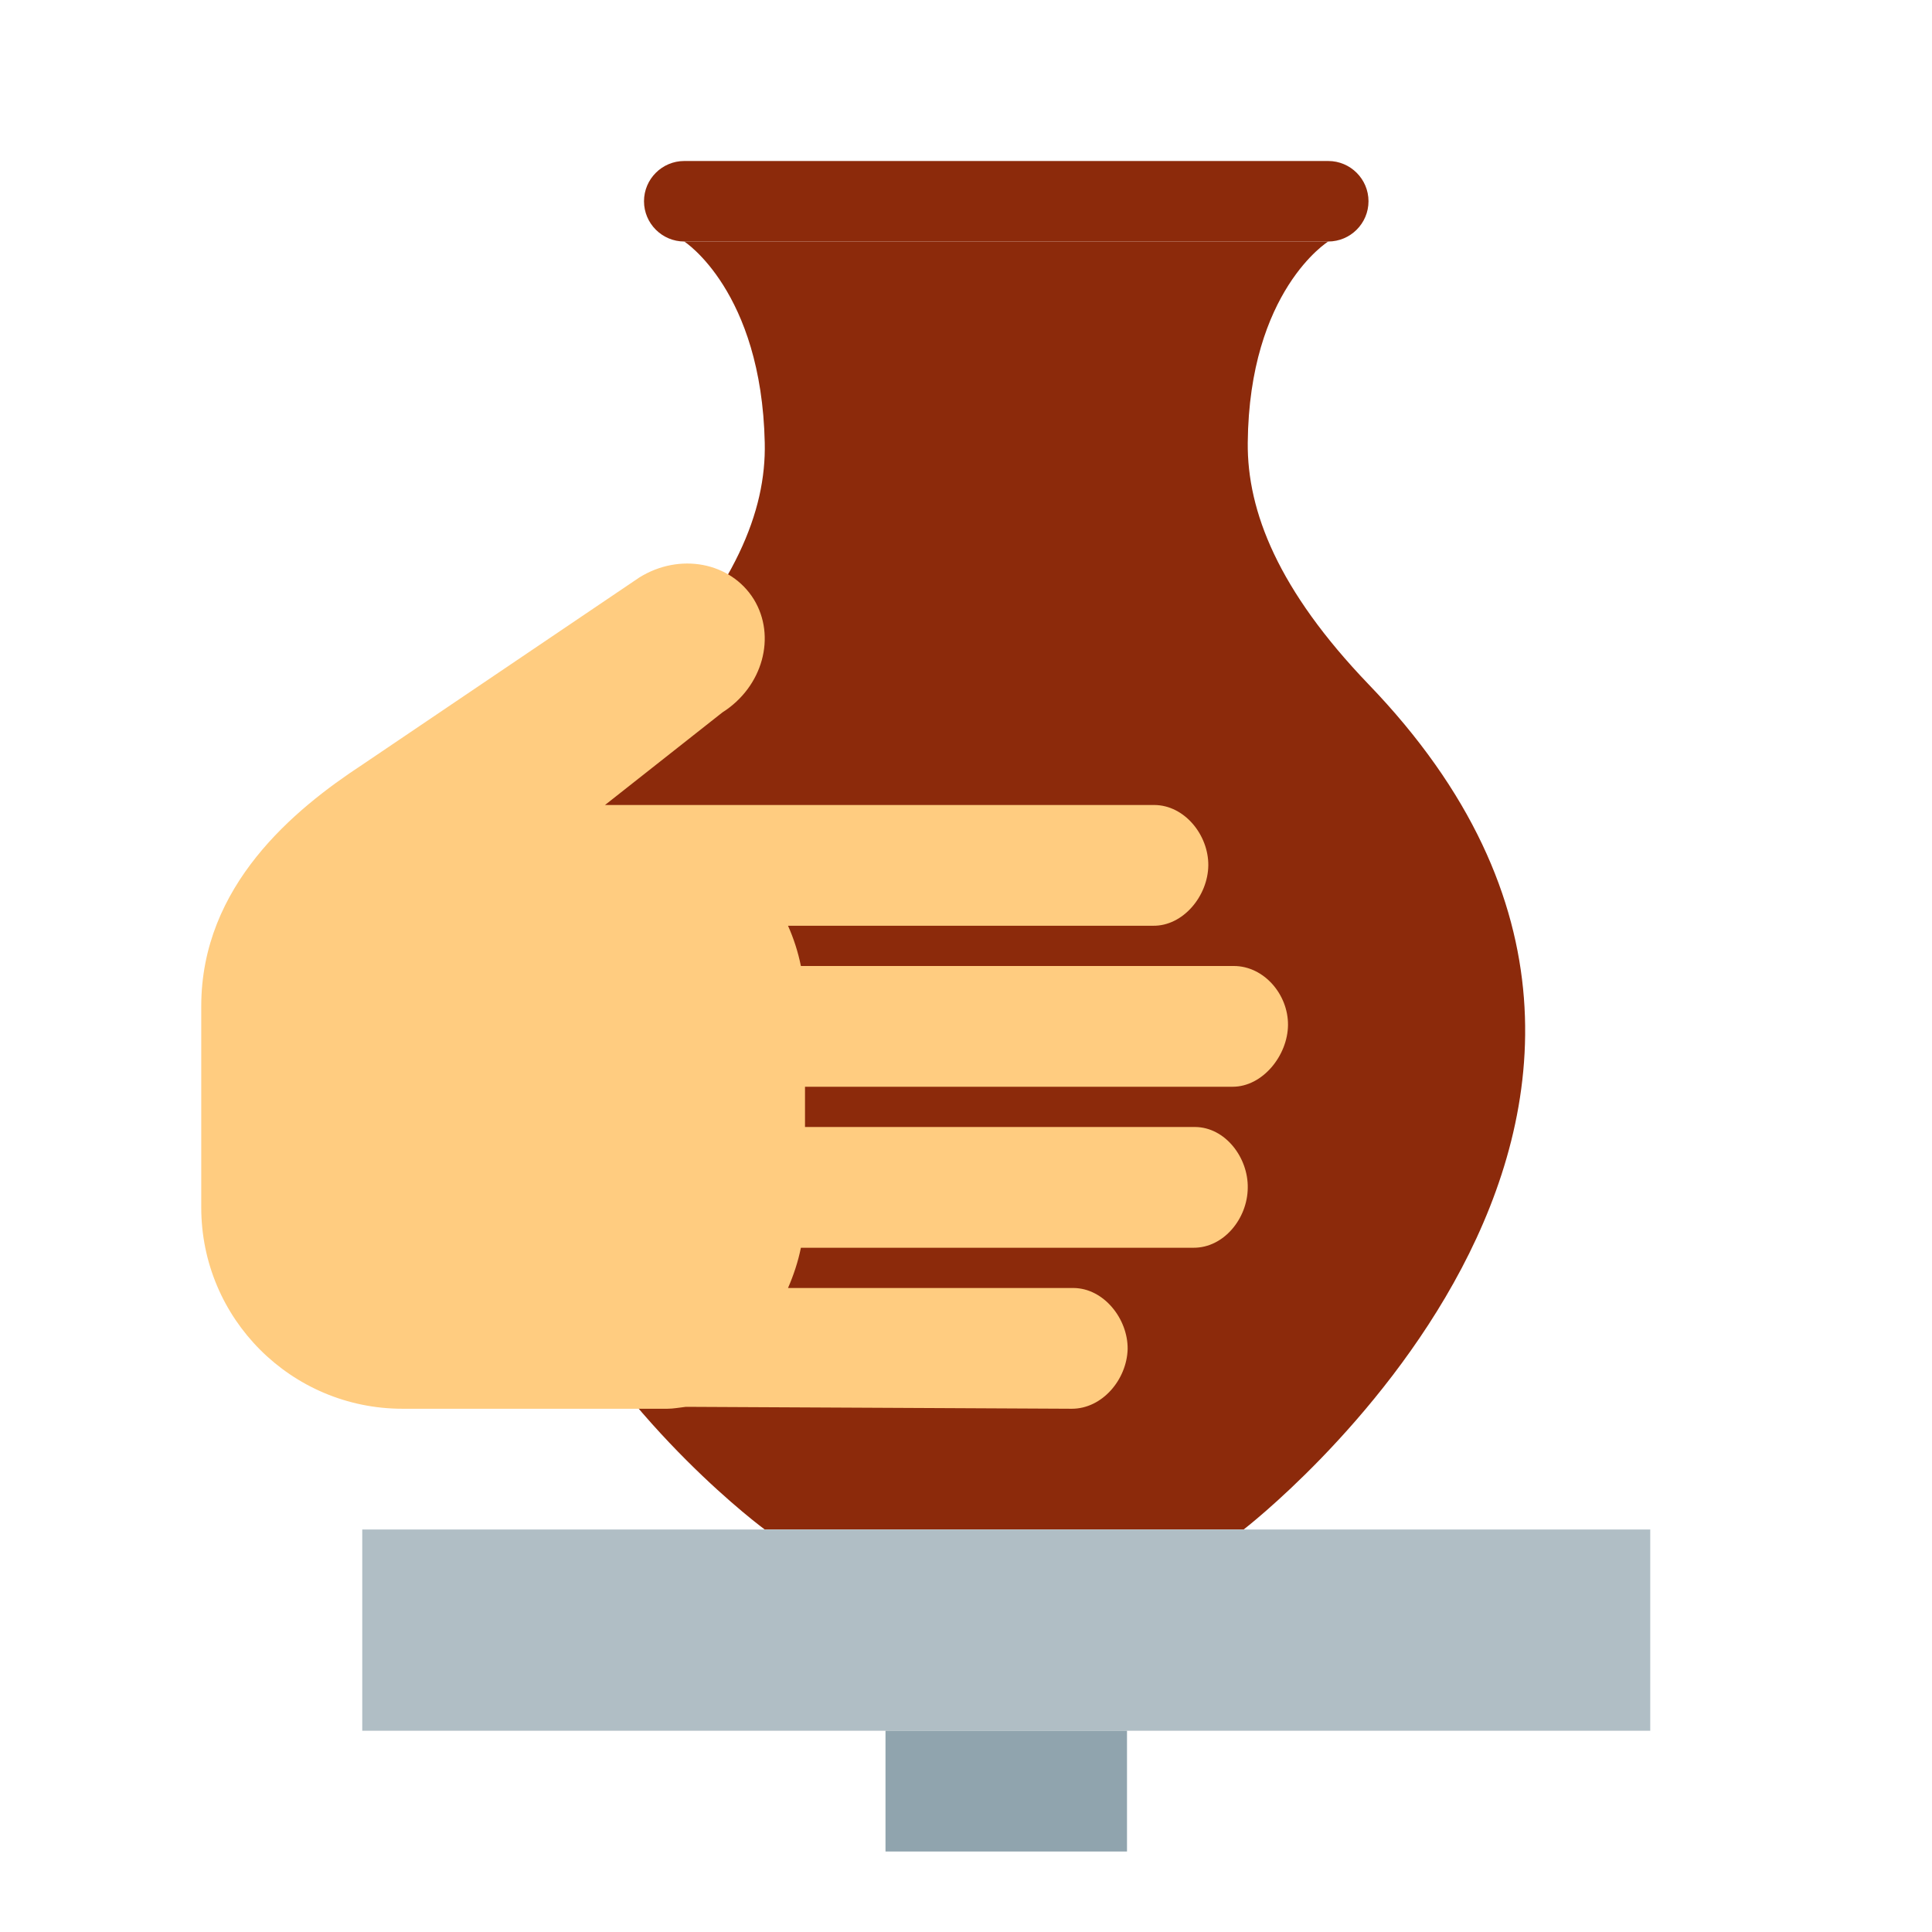 <?xml version="1.0"?>

<svg xmlns="http://www.w3.org/2000/svg" xmlns:xlink="http://www.w3.org/1999/xlink" width="48" height="48" viewBox="0 0 48 48" version="1.1">
<g id="surface1">
<path style=" stroke:none;fill-rule:nonzero;fill:#8C2A0B;fill-opacity:1;" d="M 33 6 L 17 6 C 17 6 18.918 7.23 19 11 C 19.039 12.715 18.25 14.625 16 17 C 5.5 28.102 19 38 19 38 L 30.898 38 C 30.898 38 44.301 27.699 34 17 C 31.762 14.668 30.984 12.707 31 11 C 31.035 7.219 33 6 33 6 Z "></path>
<path style=" stroke:none;fill-rule:nonzero;fill:#B0BEC5;fill-opacity:1;" d="M 9 38 L 41 38 L 41 43 L 9 43 Z "></path>
<path style=" stroke:none;fill-rule:nonzero;fill:#90A4AE;fill-opacity:1;" d="M 22 43 L 28 43 L 28 46 L 22 46 Z "></path>
<path style=" stroke:none;fill-rule:nonzero;fill:#FFCC80;fill-opacity:1;" d="M 15.883 14.348 L 9 19 C 7.316 20.105 5 22 5 25 L 5 30 C 5 32.762 7.238 35 10 35 L 16.578 35 C 16.734 35 16.883 34.969 17.035 34.953 L 17.18 34.953 L 26.629 35 C 27.387 35 27.996 34.273 28.016 33.516 C 28.023 32.762 27.422 32.008 26.676 32 L 19.578 32 C 19.715 31.684 19.828 31.348 19.898 31 L 29.652 31 C 30.402 31.004 30.992 30.277 31 29.516 C 31.016 28.762 30.441 28.004 29.691 28 L 20 28 L 20 27 L 30.625 27 C 31.371 27 31.992 26.223 32 25.469 C 32.008 24.711 31.406 24.004 30.66 24 L 19.898 24 C 19.828 23.652 19.719 23.316 19.578 23 L 28.645 23 C 29.395 23.012 30.012 22.258 30.02 21.5 C 30.027 20.746 29.43 20.004 28.68 20 L 15.031 20 L 17.949 17.699 C 18.953 17.062 19.293 15.809 18.727 14.887 C 18.152 13.965 16.887 13.723 15.883 14.348 Z "></path>
<path style=" stroke:none;fill-rule:nonzero;fill:#8C2A0B;fill-opacity:1;" d="M 33 6 L 17 6 C 16.449 6 16 5.551 16 5 C 16 4.449 16.449 4 17 4 L 33 4 C 33.551 4 34 4.449 34 5 C 34 5.551 33.551 6 33 6 Z "></path>
</g>
</svg>
